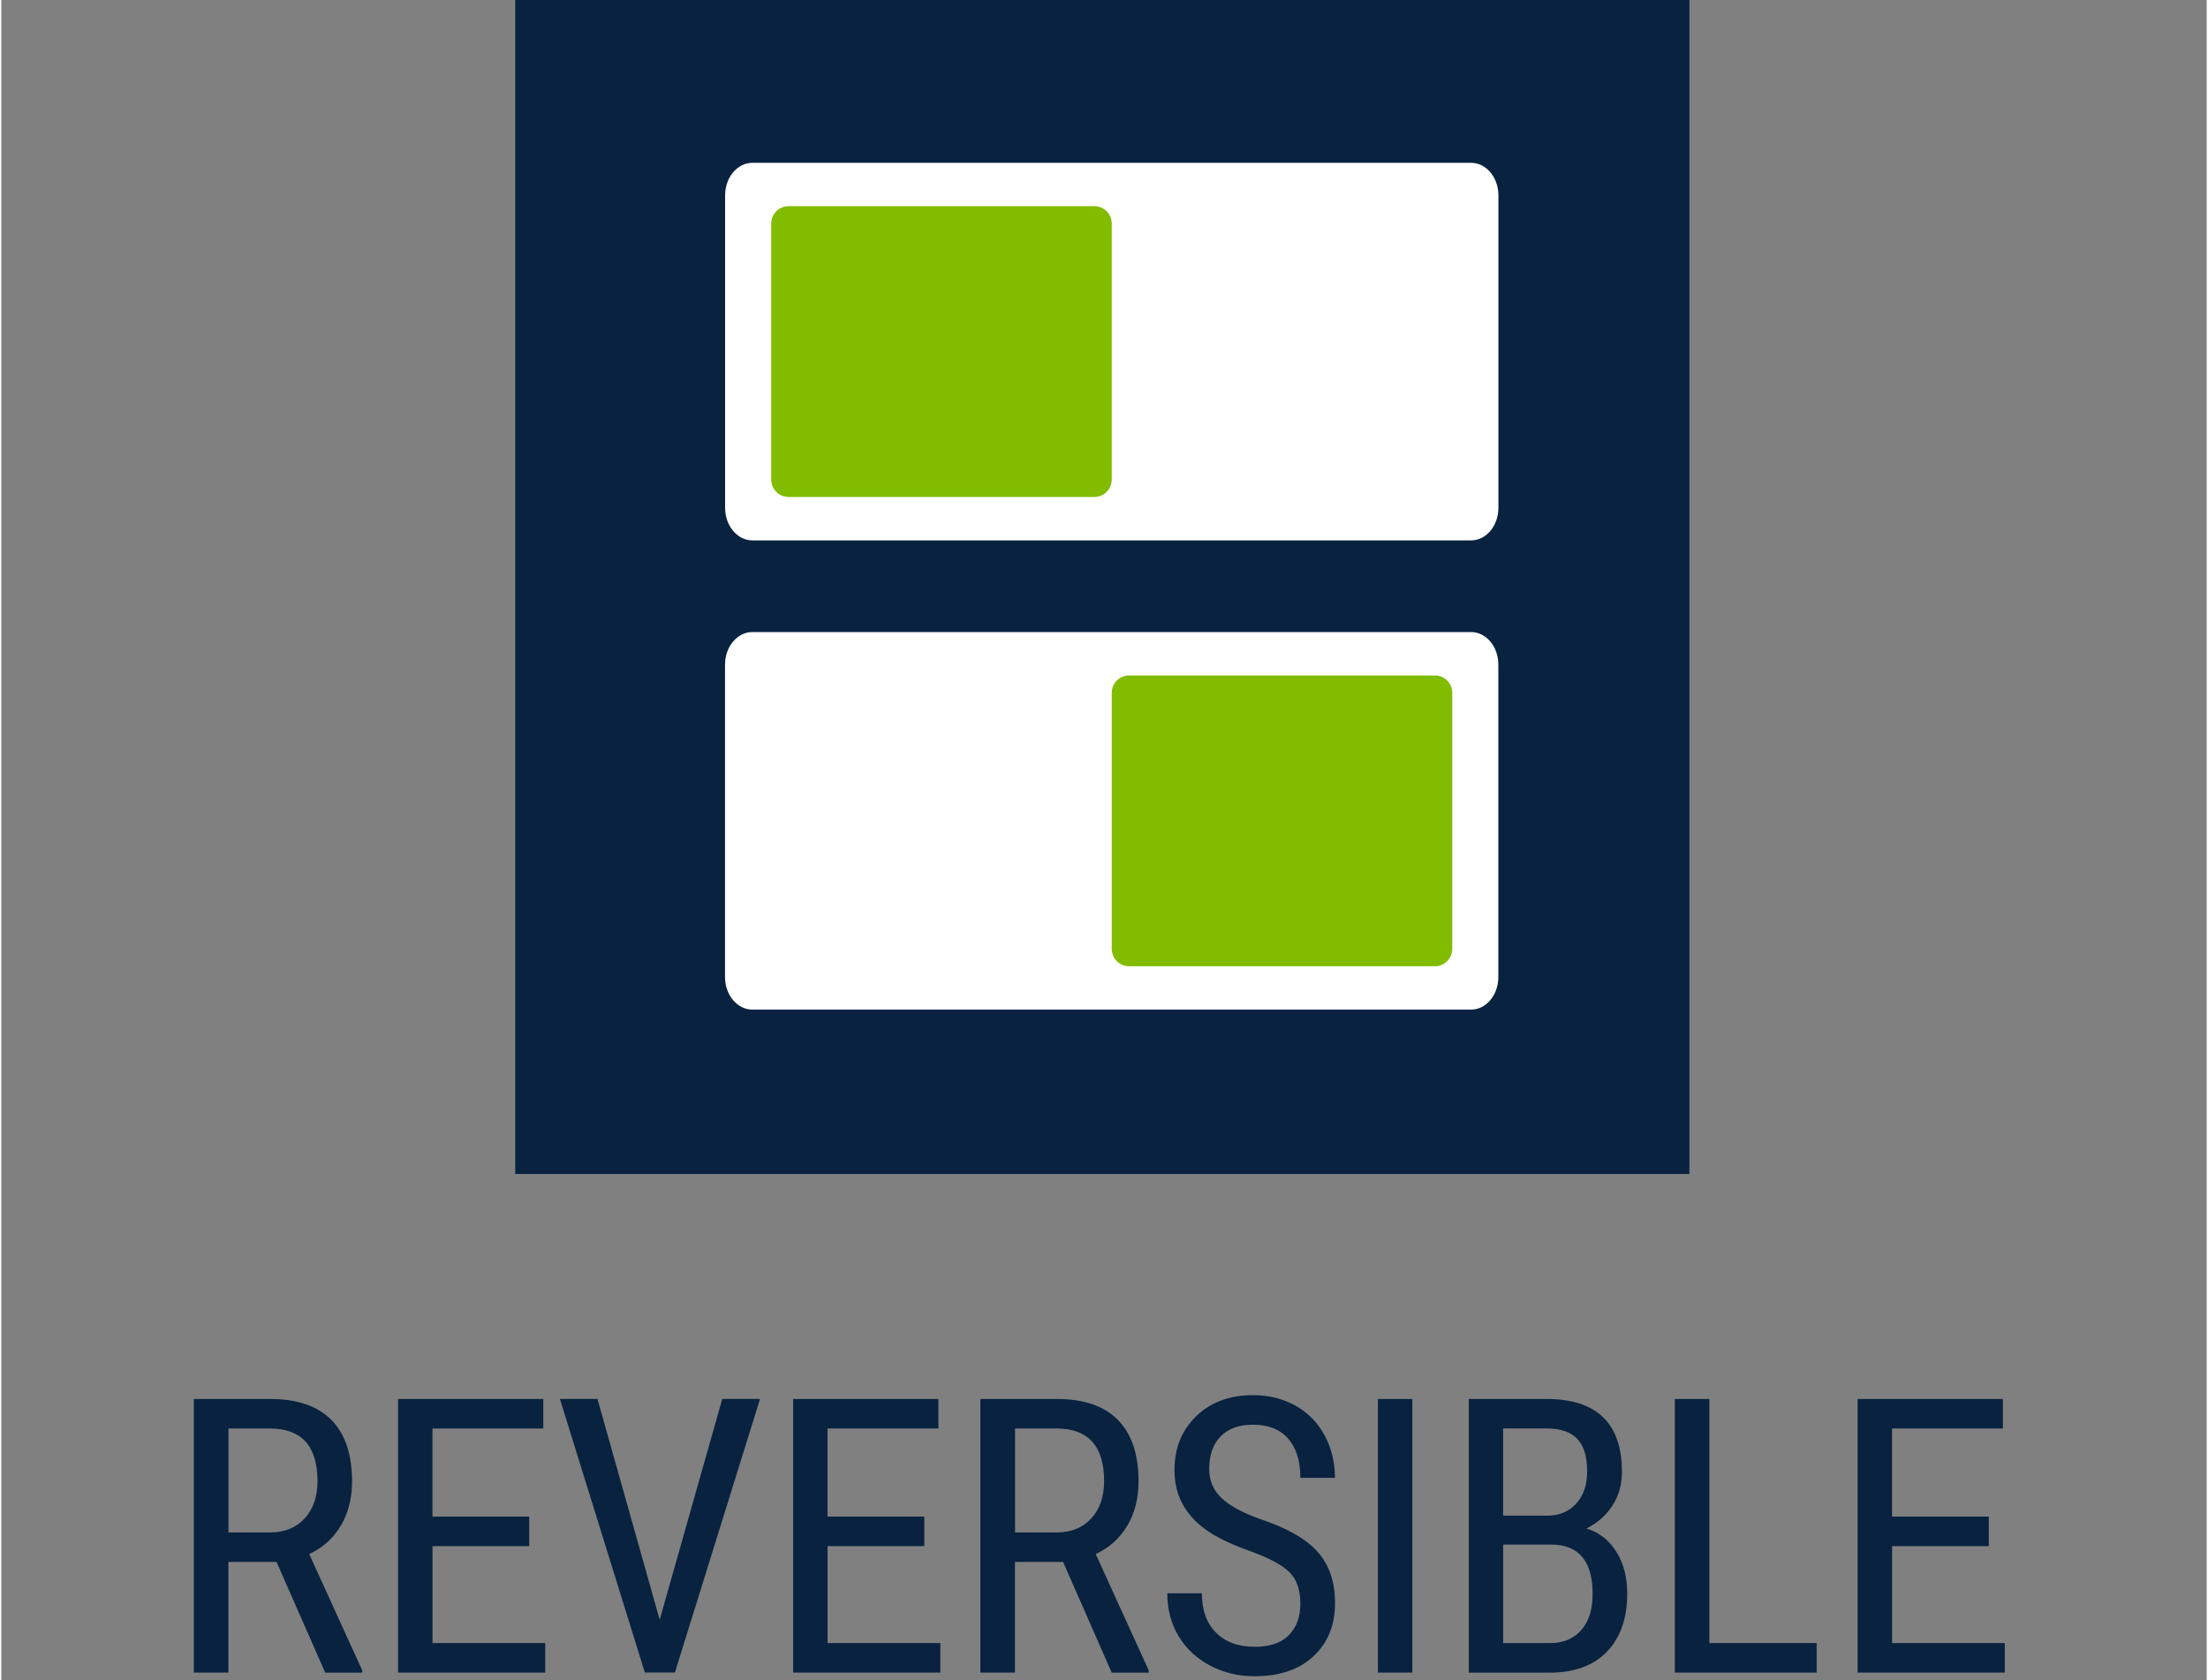 <?xml version="1.0" encoding="UTF-8" standalone="no"?> <svg xmlns="http://www.w3.org/2000/svg" xmlns:xlink="http://www.w3.org/1999/xlink" xmlns:serif="http://www.serif.com/" width="205px" height="156px" viewBox="0 0 273 208" version="1.1" xml:space="preserve" style="fill-rule:evenodd;clip-rule:evenodd;stroke-linejoin:round;stroke-miterlimit:2;"><rect x="0" y="0" width="273" height="208" fill="#808080" stroke="none"/> <g transform="matrix(1,0,0,1,24.01,0.814)"> <g transform="matrix(6.232,0,0,6.232,-2843.95,-4505.11)"> <path d="M457.96,753.792L457.004,753.792L457.004,755.99L456.317,755.99L456.317,750.556L457.84,750.556C458.372,750.556 458.776,750.695 459.049,750.972C459.323,751.25 459.46,751.656 459.46,752.191C459.46,752.527 459.386,752.82 459.238,753.07C459.09,753.32 458.88,753.509 458.609,753.636L459.662,755.946L459.662,755.991L458.927,755.991L457.96,753.792ZM457.004,753.206L457.833,753.206C458.119,753.206 458.347,753.114 458.518,752.929C458.688,752.744 458.774,752.498 458.774,752.189C458.774,751.491 458.458,751.142 457.826,751.142L457.005,751.142L457.005,753.206L457.004,753.206Z" style="fill:rgb(8,34,64);fill-rule:nonzero;"></path> </g> <g transform="matrix(6.232,0,0,6.232,-2843.95,-4505.11)"> <path d="M462.98,753.478L461.058,753.478L461.058,755.404L463.297,755.404L463.297,755.99L460.374,755.99L460.374,750.556L463.259,750.556L463.259,751.142L461.057,751.142L461.057,752.892L462.979,752.892L462.979,753.478L462.98,753.478Z" style="fill:rgb(8,34,64);fill-rule:nonzero;"></path> </g> <g transform="matrix(6.232,0,0,6.232,-2843.95,-4505.11)"> <path d="M465.571,754.941L466.814,750.555L467.564,750.555L465.873,755.989L465.276,755.989L463.589,750.555L464.335,750.555L465.571,754.941Z" style="fill:rgb(8,34,64);fill-rule:nonzero;"></path> </g> <g transform="matrix(6.232,0,0,6.232,-2843.95,-4505.11)"> <path d="M470.828,753.478L468.906,753.478L468.906,755.404L471.145,755.404L471.145,755.99L468.222,755.99L468.222,750.556L471.107,750.556L471.107,751.142L468.905,751.142L468.905,752.892L470.827,752.892L470.827,753.478L470.828,753.478Z" style="fill:rgb(8,34,64);fill-rule:nonzero;"></path> </g> <g transform="matrix(6.232,0,0,6.232,-2843.95,-4505.11)"> <path d="M473.584,753.792L472.628,753.792L472.628,755.99L471.941,755.99L471.941,750.556L473.464,750.556C473.996,750.556 474.4,750.695 474.673,750.972C474.946,751.25 475.083,751.656 475.083,752.191C475.083,752.527 475.009,752.82 474.861,753.07C474.713,753.32 474.503,753.509 474.232,753.636L475.285,755.946L475.285,755.991L474.55,755.991L473.584,753.792ZM472.629,753.206L473.458,753.206C473.744,753.206 473.972,753.114 474.143,752.929C474.313,752.744 474.399,752.498 474.399,752.189C474.399,751.491 474.083,751.142 473.451,751.142L472.63,751.142L472.63,753.206L472.629,753.206Z" style="fill:rgb(8,34,64);fill-rule:nonzero;"></path> </g> <g transform="matrix(6.232,0,0,6.232,-2843.95,-4505.11)"> <path d="M478.297,754.616C478.297,754.345 478.224,754.137 478.077,753.993C477.93,753.849 477.665,753.708 477.282,753.571C476.899,753.434 476.606,753.29 476.403,753.14C476.2,752.99 476.049,752.818 475.948,752.625C475.847,752.432 475.797,752.211 475.797,751.962C475.797,751.532 475.941,751.177 476.228,750.898C476.516,750.619 476.892,750.48 477.357,750.48C477.676,750.48 477.959,750.551 478.208,750.693C478.457,750.835 478.648,751.033 478.783,751.286C478.917,751.539 478.984,751.818 478.984,752.122L478.297,752.122C478.297,751.786 478.216,751.526 478.054,751.342C477.892,751.158 477.66,751.066 477.356,751.066C477.08,751.066 476.866,751.143 476.714,751.298C476.562,751.452 476.486,751.669 476.486,751.948C476.486,752.178 476.568,752.369 476.732,752.524C476.896,752.679 477.15,752.817 477.493,752.939C478.028,753.116 478.411,753.334 478.641,753.593C478.871,753.852 478.986,754.19 478.986,754.608C478.986,755.048 478.843,755.401 478.557,755.666C478.271,755.931 477.881,756.063 477.389,756.063C477.073,756.063 476.781,755.994 476.514,755.856C476.247,755.718 476.036,755.524 475.883,755.274C475.73,755.024 475.654,754.737 475.654,754.414L476.341,754.414C476.341,754.75 476.435,755.011 476.623,755.198C476.811,755.385 477.066,755.478 477.39,755.478C477.691,755.478 477.918,755.401 478.069,755.246C478.221,755.093 478.297,754.883 478.297,754.616Z" style="fill:rgb(8,34,64);fill-rule:nonzero;"></path> </g> <g transform="matrix(6.232,0,0,6.232,-2843.95,-4505.11)"> <rect x="479.838" y="750.556" width="0.683" height="5.434" style="fill:rgb(8,34,64);"></rect> </g> <g transform="matrix(6.232,0,0,6.232,-2843.95,-4505.11)"> <path d="M481.643,755.991L481.643,750.556L483.192,750.556C483.687,750.556 484.06,750.677 484.31,750.918C484.56,751.159 484.685,751.521 484.685,752.004C484.685,752.258 484.621,752.482 484.495,752.676C484.368,752.87 484.196,753.021 483.98,753.128C484.229,753.203 484.426,753.356 484.572,753.587C484.718,753.818 484.79,754.097 484.79,754.423C484.79,754.911 484.656,755.294 484.389,755.573C484.121,755.852 483.74,755.991 483.245,755.991L481.643,755.991ZM482.325,752.873L483.203,752.873C483.439,752.873 483.63,752.793 483.776,752.634C483.922,752.474 483.994,752.262 483.994,751.998C483.994,751.699 483.928,751.481 483.796,751.345C483.664,751.209 483.463,751.141 483.191,751.141L482.325,751.141L482.325,752.873ZM482.326,753.447L482.326,755.404L483.259,755.404C483.518,755.404 483.723,755.319 483.875,755.148C484.027,754.978 484.103,754.738 484.103,754.429C484.103,753.775 483.827,753.447 483.275,753.447L482.326,753.447Z" style="fill:rgb(8,34,64);fill-rule:nonzero;"></path> </g> <g transform="matrix(6.232,0,0,6.232,-2843.95,-4505.11)"> <path d="M486.422,755.404L488.553,755.404L488.553,755.99L485.735,755.99L485.735,750.556L486.422,750.556L486.422,755.404Z" style="fill:rgb(8,34,64);fill-rule:nonzero;"></path> </g> <g transform="matrix(6.232,0,0,6.232,-2843.95,-4505.11)"> <path d="M491.973,753.478L490.051,753.478L490.051,755.404L492.29,755.404L492.29,755.99L489.367,755.99L489.367,750.556L492.252,750.556L492.252,751.142L490.05,751.142L490.05,752.892L491.972,752.892L491.972,753.478L491.973,753.478Z" style="fill:rgb(8,34,64);fill-rule:nonzero;"></path> </g> </g> <g transform="matrix(1,0,0,1,26.528,0)"> <g transform="matrix(-6.232,0,0,6.232,3087.21,-580.891)"> <rect x="466.105" y="93.205" width="23.324" height="23.324" style="fill:rgb(8,34,64);"></rect> </g> <g transform="matrix(6.232,0,0,6.232,172.515,22.198)"> <path d="M-2.743,7.171L-17.02,7.171C-17.32,7.171 -17.562,6.882 -17.562,6.524L-17.562,0.319C-17.562,-0.039 -17.32,-0.328 -17.02,-0.328L-2.743,-0.328C-2.444,-0.328 -2.201,-0.039 -2.201,0.319L-2.201,6.524C-2.201,6.882 -2.444,7.171 -2.743,7.171" style="fill:white;fill-rule:nonzero;"></path> </g> <g transform="matrix(6.232,0,0,6.232,120.745,28.155)"> <path d="M-1.92,5.353L-7.994,5.353C-8.185,5.353 -8.339,5.199 -8.339,5.008L-8.339,-0.078C-8.339,-0.268 -8.185,-0.423 -7.994,-0.423L-1.92,-0.423C-1.73,-0.423 -1.575,-0.268 -1.575,-0.078L-1.575,5.008C-1.575,5.199 -1.73,5.353 -1.92,5.353" style="fill:rgb(129,188,0);fill-rule:nonzero;"></path> </g> <g transform="matrix(6.232,0,0,6.232,73.747,86.675)"> <path d="M-1.173,6.145L13.104,6.145C13.404,6.145 13.646,5.855 13.646,5.498L13.646,-0.707C13.646,-1.065 13.404,-1.354 13.104,-1.354L-1.173,-1.354C-1.472,-1.354 -1.715,-1.065 -1.715,-0.707L-1.715,5.498C-1.715,5.855 -1.472,6.145 -1.173,6.145" style="fill:white;fill-rule:nonzero;"></path> </g> <g transform="matrix(6.232,0,0,6.232,167.537,92.632)"> <path d="M-2.664,4.328L-8.738,4.328C-8.929,4.328 -9.083,4.174 -9.083,3.983L-9.083,-1.103C-9.083,-1.293 -8.929,-1.448 -8.738,-1.448L-2.664,-1.448C-2.474,-1.448 -2.319,-1.293 -2.319,-1.103L-2.319,3.983C-2.319,4.174 -2.474,4.328 -2.664,4.328" style="fill:rgb(129,188,0);fill-rule:nonzero;"></path> </g> </g> </svg> 